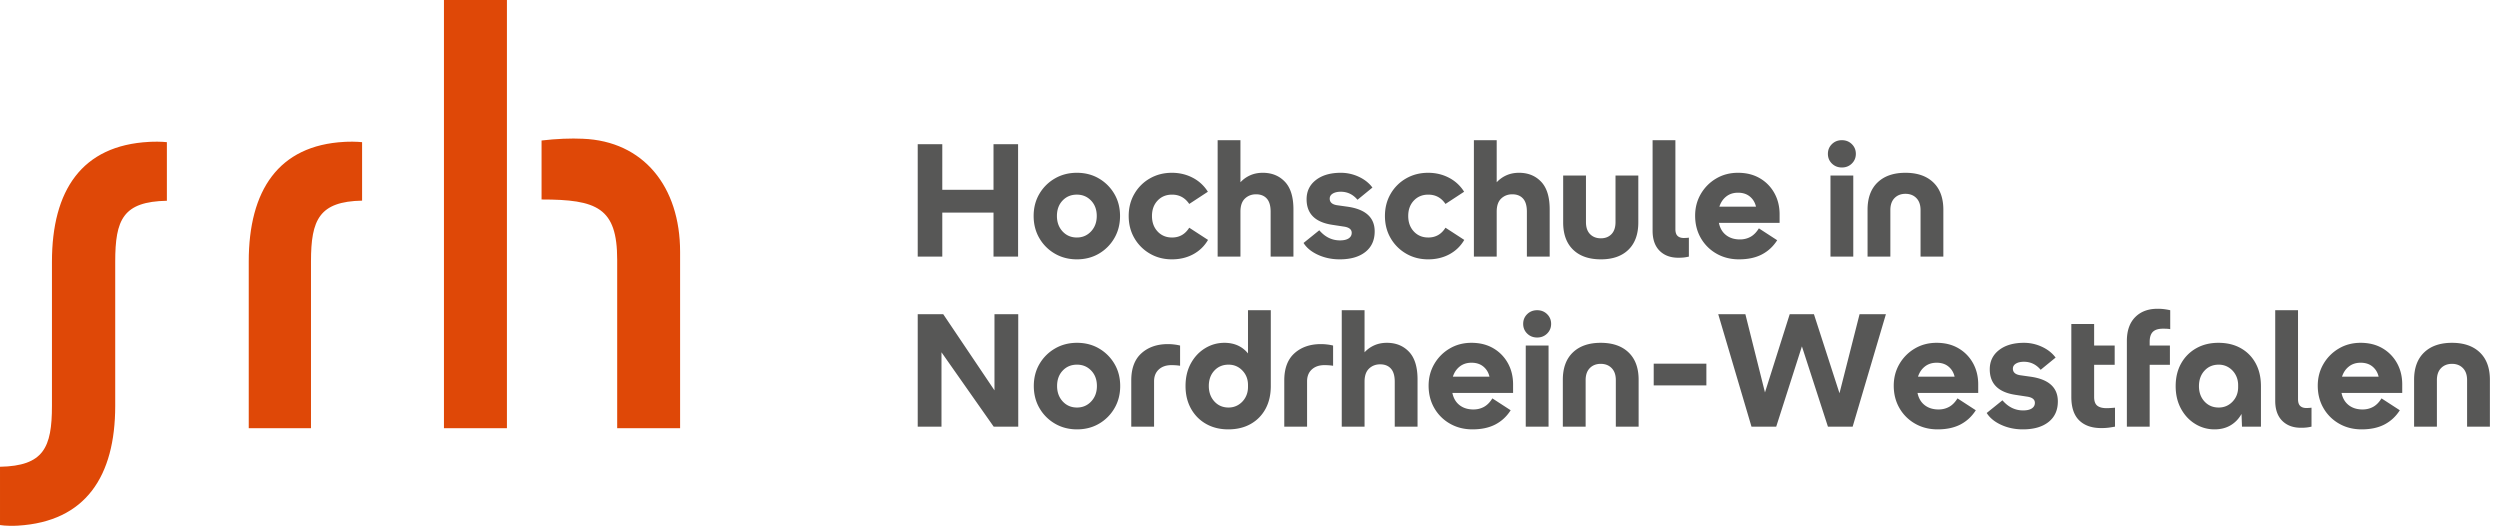 <?xml version="1.0" encoding="UTF-8"?>
<svg xmlns="http://www.w3.org/2000/svg" xmlns:xlink="http://www.w3.org/1999/xlink" id="Ebene_1" x="0px" y="0px" viewBox="0 0 794 168" style="enable-background:new 0 0 794 168;" xml:space="preserve">
    <g fill="none" fill-rule="evenodd">
				<path class="logoMain" fill="#df4807" d="M141 136h20V0h-20v136zm44.107-91.93c-3.756-.186-8.431 0-13.107.555v18.732c17.6 0 24.018 2.609 24.018 19.109V136H216V79.968c0-20.685-11.642-35.157-30.893-35.899zm-137.73.991C25.993 46.173 16.5 60.435 16.5 83.127v45.76c0 13.336-2.674 19.08-16.499 19.358v18.513c1.658.28 4.33.28 5.714.186 21.477-1.296 30.878-15.652 30.878-38.066v-45.76c0-13.428 2.49-19.078 16.408-19.356V45.154c-1.569-.186-4.24-.186-5.623-.093zm62.002 0C88.43 46.171 79 60.494 79 83.045V136h19.769V83.036c0-13.307 2.629-19.037 16.231-19.314V45.154c-1.633-.186-4.26-.186-5.621-.093z"></path>
        <path class="logoMeta" fill="#575756" fill-rule="nonzero" d="M299.271 81.5V67.526h16.269V81.5h7.803V45.8h-7.803v14.484h-16.269V45.8h-7.803v35.7h7.803zm42.734.867c2.618 0 4.956-.604 7.012-1.81a13.46 13.46 0 004.897-4.922c1.207-2.074 1.81-4.42 1.81-7.038 0-2.618-.603-4.955-1.81-7.012a13.52 13.52 0 00-4.897-4.897c-2.056-1.207-4.394-1.81-7.012-1.81-2.584 0-4.913.603-6.987 1.81a13.46 13.46 0 00-4.921 4.896c-1.207 2.057-1.811 4.395-1.811 7.013 0 2.618.603 4.964 1.81 7.038a13.4 13.4 0 004.922 4.921c2.074 1.207 4.403 1.811 6.987 1.811zm0-6.936c-1.836 0-3.349-.646-4.539-1.938-1.19-1.292-1.785-2.924-1.785-4.896 0-2.006.595-3.638 1.785-4.896s2.703-1.887 4.539-1.887c1.802 0 3.307.629 4.514 1.887 1.207 1.258 1.81 2.89 1.81 4.896 0 1.972-.603 3.604-1.81 4.896-1.207 1.292-2.712 1.938-4.514 1.938zm30.188 6.936c2.516 0 4.769-.535 6.757-1.607 1.99-1.07 3.562-2.592 4.718-4.564l-5.967-3.876c-1.292 2.074-3.111 3.111-5.457 3.111-1.87 0-3.4-.638-4.59-1.912-1.19-1.276-1.785-2.916-1.785-4.922s.595-3.638 1.785-4.896 2.72-1.887 4.59-1.887c2.312 0 4.131.986 5.457 2.958l5.916-3.876a12.294 12.294 0 00-4.794-4.437c-2.006-1.054-4.216-1.581-6.63-1.581-2.584 0-4.913.595-6.987 1.785a13.206 13.206 0 00-4.922 4.896c-1.207 2.074-1.81 4.42-1.81 7.038 0 2.618.603 4.964 1.81 7.038a13.4 13.4 0 004.922 4.921c2.074 1.207 4.403 1.811 6.987 1.811zm21.773-.867V67.22c0-1.87.476-3.255 1.428-4.157.952-.9 2.125-1.351 3.519-1.351 1.462 0 2.601.45 3.417 1.351.816.901 1.224 2.287 1.224 4.157V81.5h7.242V66.506c0-3.944-.901-6.868-2.703-8.772-1.802-1.904-4.148-2.856-7.038-2.856-1.462 0-2.788.264-3.978.79a9.391 9.391 0 00-3.111 2.219V44.525h-7.242V81.5h7.242zm31.514.867c3.468 0 6.188-.782 8.16-2.346 1.972-1.564 2.958-3.74 2.958-6.528 0-4.42-2.89-7.038-8.67-7.854l-3.264-.459c-1.564-.238-2.346-.935-2.346-2.091 0-.68.323-1.215.969-1.606.646-.391 1.496-.587 2.55-.587 2.108 0 3.876.85 5.304 2.55l4.743-3.876c-1.054-1.428-2.49-2.567-4.31-3.417a13.394 13.394 0 00-5.737-1.275c-3.298 0-5.933.765-7.905 2.295-1.972 1.53-2.958 3.57-2.958 6.12 0 4.59 2.72 7.293 8.16 8.109l3.672.561c1.666.238 2.499.901 2.499 1.989 0 .748-.323 1.335-.969 1.76-.646.424-1.564.637-2.754.637-2.55 0-4.743-1.071-6.579-3.213l-4.998 4.029c.986 1.564 2.524 2.822 4.615 3.774s4.378 1.428 6.86 1.428zm28.097 0c2.516 0 4.769-.535 6.757-1.607 1.99-1.07 3.562-2.592 4.718-4.564l-5.967-3.876c-1.292 2.074-3.111 3.111-5.457 3.111-1.87 0-3.4-.638-4.59-1.912-1.19-1.276-1.785-2.916-1.785-4.922s.595-3.638 1.785-4.896 2.72-1.887 4.59-1.887c2.312 0 4.131.986 5.457 2.958l5.916-3.876a12.294 12.294 0 00-4.794-4.437c-2.006-1.054-4.216-1.581-6.63-1.581-2.584 0-4.913.595-6.987 1.785a13.206 13.206 0 00-4.921 4.896c-1.207 2.074-1.811 4.42-1.811 7.038 0 2.618.603 4.964 1.81 7.038a13.4 13.4 0 004.922 4.921c2.074 1.207 4.403 1.811 6.987 1.811zm21.773-.867V67.22c0-1.87.476-3.255 1.428-4.157.952-.9 2.125-1.351 3.519-1.351 1.462 0 2.601.45 3.417 1.351.816.901 1.224 2.287 1.224 4.157V81.5h7.242V66.506c0-3.944-.901-6.868-2.703-8.772-1.802-1.904-4.148-2.856-7.038-2.856-1.462 0-2.788.264-3.978.79a9.391 9.391 0 00-3.111 2.219V44.525h-7.242V81.5h7.242zm33.095.867c3.74 0 6.656-1.02 8.747-3.06 2.09-2.04 3.136-4.93 3.136-8.67V55.745h-7.242v14.79c0 1.666-.425 2.941-1.275 3.825-.85.884-1.972 1.326-3.366 1.326-1.428 0-2.575-.442-3.442-1.326-.868-.884-1.301-2.159-1.301-3.825v-14.79h-7.242v14.892c0 3.74 1.054 6.63 3.162 8.67 2.108 2.04 5.049 3.06 8.823 3.06zm24.578-.51c.68 0 1.258-.025 1.734-.076.476-.052 1.02-.145 1.632-.281v-6.018a13.557 13.557 0 01-1.632.102c-.85 0-1.504-.221-1.963-.663-.46-.442-.689-1.156-.689-2.142V44.525h-7.242v28.764c0 2.754.74 4.87 2.218 6.35 1.48 1.479 3.46 2.218 5.942 2.218zm19.274.51c2.856 0 5.279-.519 7.267-1.556 1.99-1.037 3.613-2.541 4.871-4.513l-5.814-3.774c-.782 1.258-1.674 2.159-2.678 2.703-1.002.544-2.116.816-3.34.816-1.768 0-3.238-.459-4.411-1.377-1.173-.918-1.93-2.21-2.27-3.876H565.2v-2.703c0-2.516-.553-4.769-1.658-6.758a12.302 12.302 0 00-4.615-4.717c-1.972-1.156-4.284-1.734-6.936-1.734-2.584 0-4.904.612-6.962 1.836a13.519 13.519 0 00-4.87 4.922c-1.19 2.056-1.785 4.343-1.785 6.859 0 2.652.603 5.023 1.81 7.114a13.23 13.23 0 004.973 4.948c2.108 1.206 4.488 1.81 7.14 1.81zm5.406-16.728h-11.628c.442-1.36 1.173-2.44 2.193-3.238 1.02-.8 2.261-1.199 3.723-1.199 1.53 0 2.788.408 3.774 1.224.986.816 1.632 1.887 1.938 3.213zm27.277-12.444c1.258 0 2.312-.416 3.162-1.25.85-.833 1.275-1.861 1.275-3.085s-.425-2.252-1.275-3.085c-.85-.834-1.904-1.25-3.162-1.25s-2.312.416-3.162 1.25c-.85.833-1.275 1.861-1.275 3.085s.425 2.252 1.275 3.086c.85.833 1.904 1.249 3.162 1.249zm3.621 28.305V55.745h-7.242V81.5h7.242zm11.777 0V66.71c0-1.632.442-2.898 1.326-3.8.884-.9 2.04-1.351 3.468-1.351s2.584.45 3.468 1.352c.884.9 1.326 2.167 1.326 3.799V81.5h7.242V66.608c0-3.74-1.063-6.63-3.188-8.67s-5.074-3.06-8.848-3.06c-3.774 0-6.724 1.02-8.849 3.06s-3.187 4.93-3.187 8.67V81.5h7.242zm-301.362 54v-23.613l16.575 23.613h7.803V99.8h-7.548v24.174L299.577 99.8h-8.109v35.7h7.548zm43.04.867c2.618 0 4.956-.603 7.012-1.81a13.46 13.46 0 004.897-4.922c1.207-2.074 1.81-4.42 1.81-7.038 0-2.618-.603-4.956-1.81-7.012a13.52 13.52 0 00-4.897-4.896c-2.056-1.207-4.394-1.811-7.012-1.811-2.584 0-4.913.603-6.987 1.81a13.46 13.46 0 00-4.922 4.897c-1.207 2.056-1.81 4.394-1.81 7.012 0 2.618.603 4.964 1.81 7.038a13.4 13.4 0 004.922 4.922c2.074 1.207 4.403 1.81 6.987 1.81zm0-6.936c-1.836 0-3.349-.646-4.539-1.938-1.19-1.292-1.785-2.924-1.785-4.896 0-2.006.595-3.638 1.785-4.896s2.703-1.887 4.539-1.887c1.802 0 3.307.629 4.514 1.887 1.207 1.258 1.81 2.89 1.81 4.896 0 1.972-.603 3.604-1.81 4.896-1.207 1.292-2.712 1.938-4.514 1.938zm24.476 6.069v-14.382c0-1.598.502-2.856 1.505-3.774 1.002-.918 2.337-1.377 4.003-1.377.51 0 .994.017 1.453.051.46.034.893.085 1.301.153v-6.426a15.58 15.58 0 00-1.836-.332c-.68-.084-1.36-.127-2.04-.127-3.434 0-6.23.969-8.39 2.907-2.159 1.938-3.238 4.811-3.238 8.619V135.5h7.242zm23.558.867c2.72 0 5.092-.57 7.115-1.708 2.023-1.14 3.595-2.737 4.717-4.794 1.122-2.058 1.683-4.48 1.683-7.268V98.525h-7.242v13.719c-1.836-2.244-4.335-3.366-7.497-3.366-2.21 0-4.258.578-6.145 1.734-1.887 1.156-3.392 2.763-4.514 4.82-1.122 2.056-1.683 4.445-1.683 7.165 0 2.72.578 5.117 1.734 7.191 1.156 2.074 2.754 3.689 4.794 4.845 2.04 1.156 4.386 1.734 7.038 1.734zm.102-6.936c-1.836 0-3.34-.646-4.514-1.938-1.173-1.292-1.759-2.924-1.759-4.896 0-2.006.587-3.638 1.76-4.896s2.677-1.887 4.513-1.887c1.734 0 3.196.62 4.386 1.862 1.19 1.24 1.785 2.779 1.785 4.615v.612c0 1.224-.272 2.329-.816 3.315a6.263 6.263 0 01-2.219 2.346c-.934.578-1.98.867-3.136.867zm24.935 6.069v-14.382c0-1.598.501-2.856 1.505-3.774 1.002-.918 2.337-1.377 4.003-1.377.51 0 .995.017 1.454.051.459.034.892.085 1.3.153v-6.426a15.58 15.58 0 00-1.836-.332c-.68-.084-1.36-.127-2.04-.127-3.434 0-6.23.969-8.39 2.907-2.159 1.938-3.238 4.811-3.238 8.619V135.5h7.242zm18.254 0v-14.28c0-1.87.476-3.255 1.428-4.156.952-.901 2.125-1.352 3.519-1.352 1.462 0 2.601.45 3.417 1.352.816.9 1.224 2.286 1.224 4.156v14.28h7.242v-14.994c0-3.944-.901-6.868-2.703-8.772-1.802-1.904-4.148-2.856-7.038-2.856-1.462 0-2.788.263-3.978.79a9.391 9.391 0 00-3.111 2.219V98.525h-7.242V135.5h7.242zm34.268.867c2.856 0 5.279-.518 7.267-1.555 1.99-1.038 3.613-2.542 4.871-4.514l-5.814-3.774c-.782 1.258-1.675 2.159-2.678 2.703-1.002.544-2.116.816-3.34.816-1.768 0-3.238-.459-4.411-1.377-1.173-.918-1.93-2.21-2.27-3.876h19.278v-2.703c0-2.516-.553-4.769-1.658-6.758a12.302 12.302 0 00-4.615-4.717c-1.972-1.156-4.284-1.734-6.936-1.734-2.584 0-4.905.612-6.962 1.836a13.519 13.519 0 00-4.87 4.921c-1.19 2.057-1.785 4.344-1.785 6.86 0 2.652.603 5.023 1.81 7.114a13.23 13.23 0 004.973 4.947c2.108 1.207 4.488 1.811 7.14 1.811zm5.406-16.728h-11.628c.442-1.36 1.173-2.44 2.193-3.239 1.02-.799 2.261-1.198 3.723-1.198 1.53 0 2.788.408 3.774 1.224.986.816 1.632 1.887 1.938 3.213zm15.143-12.444c1.258 0 2.312-.416 3.162-1.25.85-.832 1.275-1.861 1.275-3.085s-.425-2.252-1.275-3.085c-.85-.834-1.904-1.25-3.162-1.25s-2.312.416-3.162 1.25c-.85.832-1.275 1.861-1.275 3.085s.425 2.252 1.275 3.085c.85.834 1.904 1.25 3.162 1.25zm3.621 28.305v-25.755h-7.242V135.5h7.242zm11.777 0v-14.79c0-1.632.442-2.898 1.326-3.8.884-.9 2.04-1.351 3.468-1.351s2.584.45 3.468 1.352c.884.9 1.326 2.167 1.326 3.799v14.79h7.242v-14.892c0-3.74-1.063-6.63-3.188-8.67s-5.074-3.06-8.848-3.06c-3.774 0-6.724 1.02-8.849 3.06s-3.187 4.93-3.187 8.67V135.5h7.242zm38.348-13.107v-6.885h-16.728v6.885h16.728zm22.181 13.107l8.16-25.5 8.262 25.5h7.854l10.557-35.7h-8.364l-6.375 25.092L576.11 99.8h-7.701l-7.854 24.837-6.222-24.837h-8.619l10.557 35.7h7.854zm51.251.867c2.856 0 5.279-.518 7.268-1.555 1.989-1.038 3.612-2.542 4.87-4.514l-5.814-3.774c-.782 1.258-1.675 2.159-2.678 2.703s-2.116.816-3.34.816c-1.768 0-3.239-.459-4.412-1.377-1.173-.918-1.929-2.21-2.269-3.876h19.278v-2.703c0-2.516-.553-4.769-1.658-6.758a12.302 12.302 0 00-4.615-4.717c-1.972-1.156-4.284-1.734-6.936-1.734-2.584 0-4.905.612-6.962 1.836a13.519 13.519 0 00-4.87 4.921c-1.19 2.057-1.785 4.344-1.785 6.86 0 2.652.604 5.023 1.81 7.114a13.23 13.23 0 004.973 4.947c2.108 1.207 4.488 1.811 7.14 1.811zm5.406-16.728h-11.628c.442-1.36 1.173-2.44 2.193-3.239 1.02-.799 2.261-1.198 3.723-1.198 1.53 0 2.788.408 3.774 1.224.986.816 1.632 1.887 1.938 3.213zm21.671 16.728c3.468 0 6.188-.782 8.16-2.346 1.972-1.564 2.958-3.74 2.958-6.528 0-4.42-2.89-7.038-8.67-7.854l-3.264-.459c-1.564-.238-2.346-.935-2.346-2.091 0-.68.323-1.215.969-1.606.646-.392 1.496-.587 2.55-.587 2.108 0 3.876.85 5.304 2.55l4.743-3.876c-1.054-1.428-2.49-2.567-4.31-3.417a13.394 13.394 0 00-5.737-1.275c-3.298 0-5.933.765-7.905 2.295-1.972 1.53-2.958 3.57-2.958 6.12 0 4.59 2.72 7.293 8.16 8.109l3.672.561c1.666.238 2.499.901 2.499 1.989 0 .748-.323 1.334-.969 1.76-.646.425-1.564.637-2.754.637-2.55 0-4.743-1.071-6.579-3.213l-4.998 4.029c.986 1.564 2.525 2.822 4.615 3.774 2.091.952 4.378 1.428 6.86 1.428zm24.884-.408c.85 0 1.615-.042 2.295-.127.68-.085 1.377-.196 2.091-.332v-6.018c-.408.034-.858.068-1.351.102-.493.034-.927.051-1.301.051-1.326 0-2.32-.263-2.984-.79-.663-.528-.994-1.454-.994-2.78v-10.2h6.528v-6.12h-6.528v-6.834h-7.242v23.154c0 3.332.833 5.814 2.499 7.446 1.666 1.632 3.995 2.448 6.987 2.448zm15.398-.459v-19.635h6.426v-6.12h-6.426v-1.173c0-1.462.34-2.525 1.02-3.188.68-.662 1.751-.994 3.213-.994.374 0 .765.008 1.173.025.408.017.782.06 1.122.128v-6.018a22.676 22.676 0 00-1.683-.306 15.97 15.97 0 00-2.346-.153c-2.992 0-5.364.892-7.115 2.677-1.75 1.785-2.626 4.293-2.626 7.523V135.5h7.242zm20.6.867c1.938 0 3.63-.425 5.074-1.275 1.446-.85 2.61-2.057 3.494-3.621l.153 4.029h6.018v-12.852c0-2.788-.561-5.21-1.683-7.267-1.122-2.058-2.694-3.656-4.717-4.794-2.024-1.14-4.395-1.709-7.115-1.709-2.652 0-4.998.578-7.038 1.734a12.44 12.44 0 00-4.794 4.82c-1.156 2.056-1.734 4.462-1.734 7.216 0 2.686.561 5.066 1.683 7.14 1.122 2.074 2.626 3.689 4.513 4.845a11.549 11.549 0 006.146 1.734zm1.326-6.936c-1.836 0-3.34-.638-4.513-1.913s-1.76-2.898-1.76-4.87c0-2.006.587-3.647 1.76-4.921 1.173-1.276 2.677-1.913 4.513-1.913 1.156 0 2.202.289 3.137.867a6.263 6.263 0 012.218 2.346c.544.986.816 2.091.816 3.315v.612c0 1.836-.595 3.375-1.785 4.616-1.19 1.24-2.652 1.861-4.386 1.861zm26.108 6.426c.68 0 1.258-.025 1.734-.077.476-.05 1.02-.144 1.632-.28v-6.018a13.557 13.557 0 01-1.632.102c-.85 0-1.504-.221-1.963-.663-.46-.442-.689-1.156-.689-2.142V98.525h-7.242v28.764c0 2.754.74 4.87 2.218 6.35 1.48 1.478 3.46 2.218 5.942 2.218zm19.274.51c2.856 0 5.279-.518 7.268-1.555 1.988-1.038 3.612-2.542 4.87-4.514l-5.814-3.774c-.782 1.258-1.674 2.159-2.678 2.703-1.002.544-2.116.816-3.34.816-1.768 0-3.239-.459-4.412-1.377-1.173-.918-1.929-2.21-2.269-3.876h19.278v-2.703c0-2.516-.553-4.769-1.658-6.758a12.302 12.302 0 00-4.615-4.717c-1.972-1.156-4.284-1.734-6.936-1.734-2.584 0-4.904.612-6.962 1.836a13.519 13.519 0 00-4.87 4.921c-1.19 2.057-1.785 4.344-1.785 6.86 0 2.652.603 5.023 1.81 7.114a13.23 13.23 0 004.973 4.947c2.108 1.207 4.488 1.811 7.14 1.811zm5.406-16.728h-11.628c.442-1.36 1.173-2.44 2.193-3.239 1.02-.799 2.261-1.198 3.723-1.198 1.53 0 2.788.408 3.774 1.224.986.816 1.632 1.887 1.938 3.213zm18.509 15.861v-14.79c0-1.632.442-2.898 1.326-3.8.884-.9 2.04-1.351 3.468-1.351s2.584.45 3.468 1.352c.884.9 1.326 2.167 1.326 3.799v14.79h7.242v-14.892c0-3.74-1.063-6.63-3.188-8.67s-5.074-3.06-8.848-3.06c-3.774 0-6.723 1.02-8.848 3.06-2.125 2.04-3.188 4.93-3.188 8.67V135.5h7.242z"></path>
			</g>
</svg>
